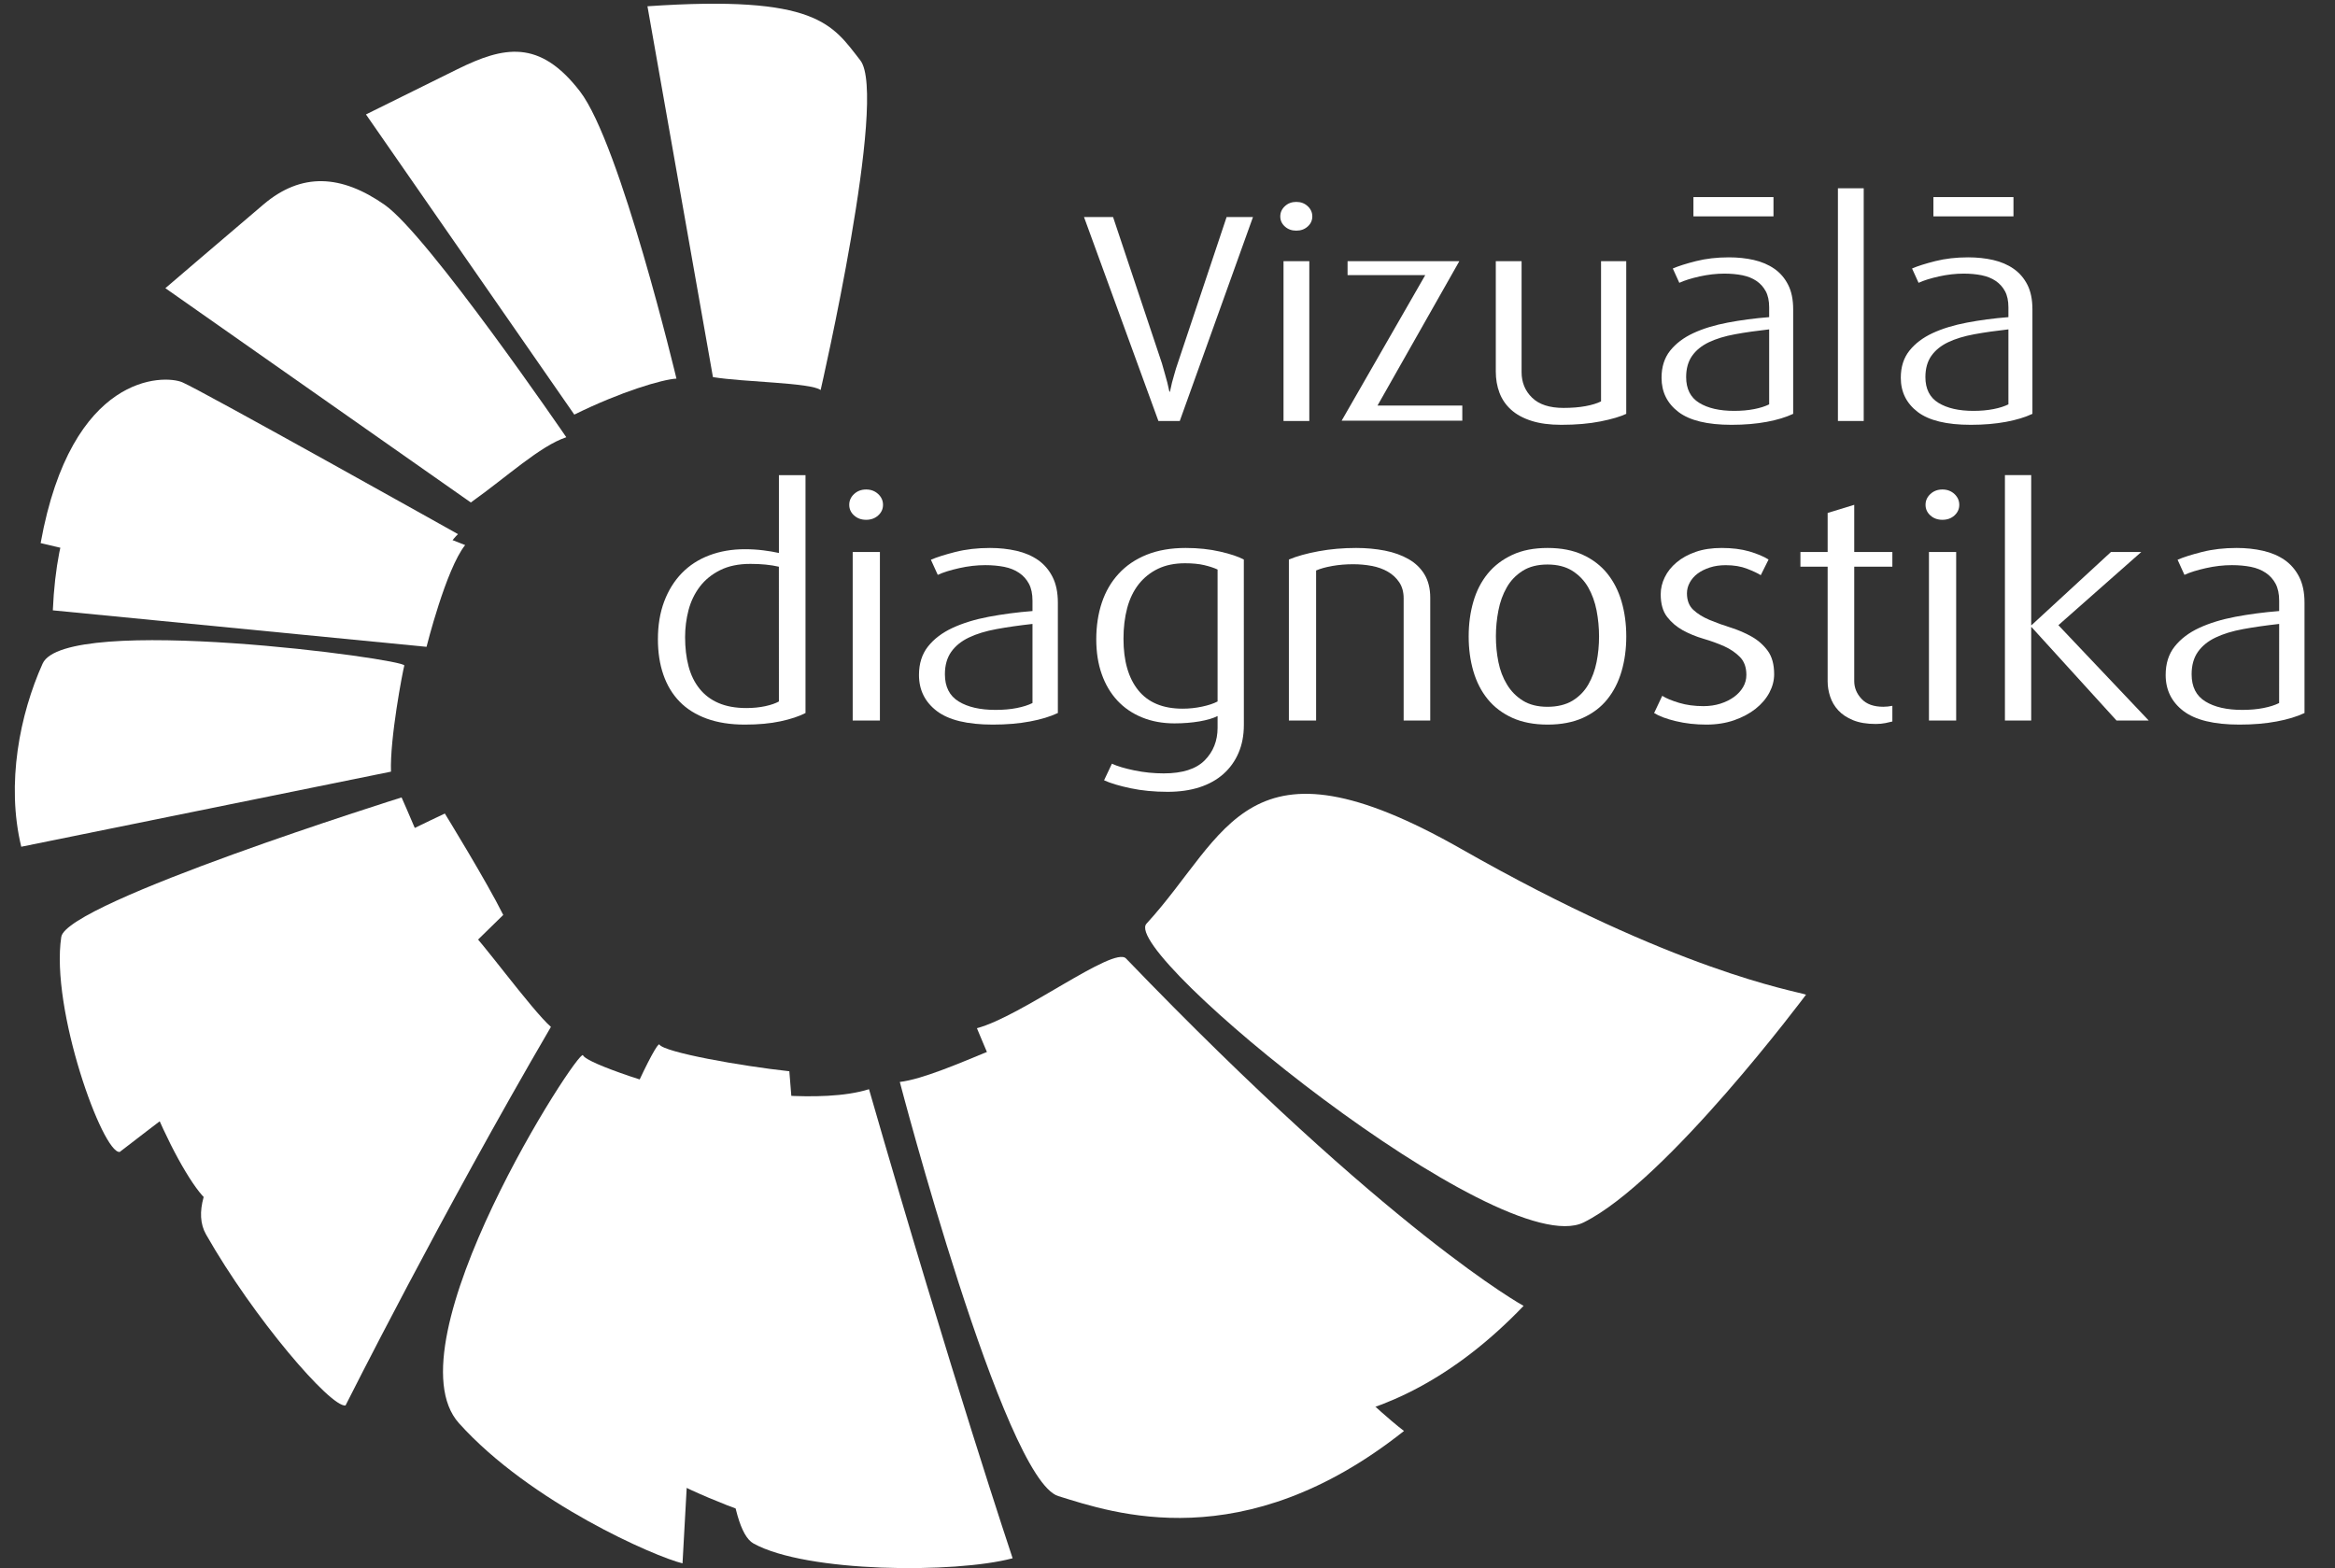 <svg width="67" height="45" viewBox="0 0 67 45" fill="none" xmlns="http://www.w3.org/2000/svg">
<rect x="0" y="0" width="67" height="45" fill="#333333" stroke="none"/>
<g clip-path="url(#clip0_444_163)">
<path d="M23.112 20.462C22.927 20.558 22.687 20.637 22.394 20.7C22.101 20.763 21.76 20.794 21.372 20.794C20.959 20.794 20.595 20.737 20.282 20.624C19.968 20.51 19.707 20.347 19.501 20.135C19.295 19.923 19.139 19.665 19.035 19.363C18.93 19.061 18.878 18.721 18.878 18.345C18.878 17.944 18.937 17.584 19.057 17.264C19.177 16.944 19.346 16.672 19.564 16.447C19.782 16.223 20.046 16.052 20.354 15.936C20.662 15.819 21.001 15.761 21.372 15.761C21.558 15.761 21.734 15.772 21.902 15.793C22.069 15.814 22.218 15.839 22.35 15.869V13.635H23.113V20.463L23.112 20.462ZM22.349 16.263C22.116 16.209 21.844 16.182 21.533 16.182C21.192 16.182 20.902 16.242 20.663 16.362C20.423 16.482 20.229 16.64 20.079 16.837C19.93 17.035 19.822 17.259 19.756 17.51C19.691 17.761 19.658 18.019 19.658 18.282C19.658 18.587 19.69 18.865 19.756 19.116C19.822 19.367 19.927 19.583 20.071 19.762C20.214 19.942 20.397 20.08 20.618 20.175C20.839 20.27 21.105 20.319 21.417 20.319C21.614 20.319 21.795 20.3 21.959 20.265C22.124 20.229 22.254 20.184 22.35 20.13L22.349 16.263Z" fill="white"/>
<path d="M25.337 14.487C25.337 14.606 25.291 14.708 25.198 14.792C25.105 14.876 24.99 14.917 24.853 14.917C24.715 14.917 24.6 14.876 24.507 14.792C24.414 14.708 24.368 14.606 24.368 14.487C24.368 14.367 24.414 14.264 24.507 14.177C24.6 14.091 24.715 14.047 24.853 14.047C24.991 14.047 25.105 14.091 25.198 14.177C25.291 14.264 25.337 14.367 25.337 14.487ZM24.467 20.678V15.841H25.248V20.678H24.467Z" fill="white"/>
<path d="M30.352 20.462C30.137 20.564 29.871 20.645 29.554 20.704C29.237 20.764 28.881 20.794 28.487 20.794C27.757 20.794 27.221 20.664 26.881 20.405C26.54 20.145 26.369 19.8 26.369 19.37C26.369 19.042 26.456 18.769 26.629 18.551C26.802 18.333 27.038 18.155 27.334 18.018C27.63 17.881 27.975 17.775 28.37 17.7C28.765 17.626 29.183 17.57 29.626 17.535V17.239C29.626 17.042 29.592 16.879 29.523 16.751C29.454 16.623 29.36 16.518 29.24 16.438C29.121 16.357 28.979 16.3 28.814 16.267C28.65 16.235 28.469 16.218 28.272 16.218C28.026 16.218 27.776 16.247 27.523 16.304C27.268 16.361 27.064 16.425 26.908 16.497L26.711 16.063C26.878 15.99 27.113 15.916 27.415 15.839C27.717 15.763 28.048 15.725 28.407 15.725C28.676 15.725 28.928 15.752 29.165 15.806C29.401 15.86 29.607 15.948 29.784 16.07C29.96 16.193 30.099 16.355 30.201 16.555C30.303 16.755 30.354 17.002 30.354 17.295V20.462H30.352ZM29.626 17.905C29.249 17.947 28.905 17.996 28.594 18.053C28.283 18.11 28.018 18.191 27.8 18.296C27.582 18.4 27.413 18.538 27.293 18.708C27.173 18.879 27.113 19.092 27.113 19.35C27.113 19.709 27.245 19.969 27.508 20.13C27.772 20.292 28.124 20.372 28.567 20.372C28.788 20.372 28.991 20.355 29.173 20.319C29.355 20.283 29.506 20.235 29.626 20.175V17.905Z" fill="white"/>
<path d="M35.691 20.803C35.691 21.102 35.64 21.37 35.538 21.606C35.437 21.842 35.292 22.044 35.103 22.212C34.915 22.379 34.686 22.506 34.417 22.593C34.148 22.68 33.843 22.723 33.502 22.723C33.119 22.723 32.764 22.689 32.438 22.62C32.112 22.551 31.86 22.475 31.68 22.392L31.905 21.916C32.06 21.988 32.276 22.052 32.551 22.109C32.826 22.166 33.107 22.194 33.394 22.194C33.926 22.194 34.317 22.07 34.565 21.822C34.813 21.573 34.937 21.261 34.937 20.884V20.548C34.812 20.612 34.638 20.663 34.417 20.702C34.196 20.739 33.956 20.759 33.699 20.759C33.358 20.759 33.049 20.702 32.77 20.588C32.492 20.475 32.256 20.313 32.061 20.104C31.867 19.894 31.717 19.642 31.613 19.346C31.508 19.049 31.456 18.716 31.456 18.345C31.456 17.974 31.509 17.611 31.617 17.291C31.724 16.971 31.886 16.694 32.102 16.461C32.317 16.228 32.584 16.047 32.905 15.918C33.225 15.79 33.597 15.725 34.021 15.725C34.38 15.725 34.709 15.76 35.008 15.829C35.307 15.897 35.535 15.974 35.69 16.057L35.691 20.803ZM34.937 16.344C34.836 16.296 34.709 16.255 34.556 16.218C34.404 16.182 34.219 16.164 34.004 16.164C33.705 16.164 33.447 16.217 33.228 16.322C33.01 16.427 32.826 16.574 32.676 16.762C32.527 16.951 32.416 17.179 32.344 17.446C32.273 17.713 32.237 18.008 32.237 18.331C32.237 18.967 32.379 19.46 32.663 19.811C32.947 20.162 33.371 20.337 33.933 20.337C34.124 20.337 34.311 20.317 34.493 20.278C34.676 20.239 34.824 20.19 34.937 20.13V16.344Z" fill="white"/>
<path d="M40.276 20.678V17.169C40.276 16.99 40.234 16.837 40.151 16.712C40.067 16.586 39.958 16.485 39.824 16.407C39.69 16.329 39.537 16.274 39.364 16.241C39.191 16.208 39.013 16.192 38.828 16.192C38.619 16.192 38.421 16.208 38.233 16.241C38.045 16.274 37.889 16.317 37.764 16.371V20.678H36.983V16.057C37.21 15.961 37.495 15.882 37.836 15.819C38.176 15.756 38.535 15.725 38.912 15.725C39.205 15.725 39.48 15.751 39.738 15.801C39.995 15.852 40.221 15.933 40.415 16.044C40.609 16.154 40.762 16.3 40.873 16.483C40.983 16.666 41.039 16.889 41.039 17.152V20.678H40.276Z" fill="white"/>
<path d="M46.664 18.264C46.664 18.623 46.619 18.956 46.529 19.264C46.439 19.572 46.303 19.84 46.12 20.067C45.937 20.295 45.703 20.472 45.419 20.601C45.134 20.729 44.797 20.794 44.407 20.794C44.018 20.794 43.681 20.729 43.396 20.601C43.112 20.472 42.876 20.294 42.69 20.067C42.505 19.84 42.367 19.572 42.277 19.264C42.187 18.956 42.142 18.622 42.142 18.264C42.142 17.905 42.187 17.572 42.277 17.263C42.366 16.955 42.504 16.688 42.69 16.46C42.876 16.233 43.112 16.054 43.396 15.922C43.681 15.79 44.018 15.725 44.407 15.725C44.797 15.725 45.134 15.79 45.419 15.922C45.703 16.053 45.937 16.233 46.12 16.46C46.303 16.688 46.439 16.955 46.529 17.263C46.619 17.572 46.664 17.905 46.664 18.264ZM45.883 18.264C45.883 18.012 45.859 17.764 45.812 17.519C45.764 17.274 45.684 17.054 45.574 16.86C45.463 16.665 45.312 16.507 45.121 16.384C44.929 16.262 44.69 16.2 44.403 16.2C44.116 16.2 43.877 16.262 43.686 16.384C43.494 16.507 43.343 16.665 43.233 16.86C43.122 17.054 43.042 17.274 42.995 17.519C42.947 17.764 42.923 18.012 42.923 18.264C42.923 18.515 42.947 18.76 42.995 18.999C43.043 19.239 43.125 19.454 43.242 19.645C43.358 19.837 43.511 19.991 43.699 20.108C43.888 20.224 44.122 20.283 44.403 20.283C44.684 20.283 44.929 20.224 45.121 20.108C45.312 19.991 45.463 19.837 45.574 19.645C45.684 19.454 45.764 19.239 45.812 18.999C45.86 18.76 45.883 18.515 45.883 18.264Z" fill="white"/>
<path d="M50.907 19.349C50.907 19.529 50.861 19.705 50.769 19.879C50.676 20.052 50.544 20.206 50.374 20.341C50.203 20.476 49.998 20.585 49.759 20.669C49.52 20.752 49.254 20.794 48.961 20.794C48.65 20.794 48.358 20.761 48.086 20.695C47.814 20.63 47.606 20.552 47.463 20.462L47.696 19.968C47.809 20.04 47.971 20.107 48.181 20.17C48.39 20.233 48.623 20.264 48.881 20.264C49.054 20.264 49.216 20.24 49.365 20.193C49.515 20.145 49.645 20.08 49.756 20C49.866 19.919 49.953 19.825 50.016 19.717C50.079 19.61 50.11 19.493 50.11 19.367C50.11 19.152 50.049 18.981 49.927 18.856C49.804 18.73 49.653 18.627 49.474 18.546C49.294 18.466 49.097 18.394 48.881 18.331C48.666 18.268 48.469 18.187 48.289 18.089C48.11 17.99 47.959 17.862 47.836 17.703C47.713 17.544 47.652 17.328 47.652 17.053C47.652 16.886 47.691 16.723 47.769 16.564C47.846 16.405 47.96 16.263 48.109 16.138C48.259 16.012 48.441 15.912 48.657 15.837C48.872 15.762 49.12 15.725 49.401 15.725C49.701 15.725 49.964 15.758 50.191 15.823C50.418 15.89 50.604 15.967 50.747 16.057L50.523 16.506C50.439 16.452 50.309 16.391 50.132 16.322C49.956 16.253 49.751 16.219 49.518 16.219C49.35 16.219 49.198 16.241 49.06 16.286C48.923 16.331 48.806 16.389 48.71 16.461C48.614 16.533 48.54 16.618 48.486 16.717C48.432 16.816 48.405 16.919 48.405 17.026C48.405 17.23 48.467 17.389 48.589 17.502C48.711 17.616 48.865 17.711 49.051 17.789C49.236 17.867 49.438 17.94 49.657 18.009C49.875 18.078 50.077 18.164 50.262 18.269C50.447 18.373 50.601 18.51 50.724 18.677C50.846 18.845 50.907 19.068 50.907 19.349Z" fill="white"/>
<path d="M54.102 20.75C54.018 20.767 53.925 20.776 53.824 20.776C53.566 20.776 53.349 20.74 53.173 20.668C52.996 20.596 52.855 20.502 52.747 20.385C52.639 20.268 52.562 20.136 52.514 19.989C52.466 19.843 52.442 19.697 52.442 19.554V16.263H51.661V15.841H52.442V14.72L53.205 14.487V15.841H54.299V16.263H53.205V19.544C53.205 19.736 53.275 19.907 53.416 20.057C53.556 20.208 53.764 20.282 54.039 20.282C54.123 20.282 54.209 20.273 54.299 20.255V20.705C54.251 20.717 54.185 20.732 54.102 20.75Z" fill="white"/>
<path d="M56.219 14.487C56.219 14.606 56.173 14.708 56.081 14.792C55.988 14.876 55.873 14.917 55.735 14.917C55.598 14.917 55.483 14.876 55.39 14.792C55.297 14.708 55.251 14.606 55.251 14.487C55.251 14.367 55.297 14.264 55.39 14.177C55.483 14.091 55.597 14.047 55.735 14.047C55.873 14.047 55.988 14.091 56.081 14.177C56.173 14.264 56.219 14.367 56.219 14.487ZM55.349 20.678V15.841H56.13V20.678H55.349Z" fill="white"/>
<path d="M60.732 20.678L58.292 17.995H58.283V20.678H57.529V13.634H58.283V17.941H58.292L60.571 15.841H61.441L59.063 17.941L61.656 20.678H60.732Z" fill="white"/>
<path d="M66.125 20.462C65.909 20.564 65.643 20.645 65.326 20.704C65.009 20.764 64.653 20.794 64.258 20.794C63.529 20.794 62.993 20.664 62.652 20.405C62.311 20.145 62.141 19.8 62.141 19.37C62.141 19.042 62.227 18.769 62.401 18.551C62.574 18.333 62.809 18.155 63.105 18.018C63.401 17.881 63.747 17.775 64.142 17.7C64.537 17.626 64.955 17.57 65.398 17.535V17.239C65.398 17.042 65.363 16.879 65.295 16.751C65.226 16.623 65.132 16.518 65.012 16.438C64.892 16.357 64.75 16.3 64.586 16.267C64.422 16.235 64.241 16.218 64.043 16.218C63.798 16.218 63.548 16.247 63.294 16.304C63.04 16.361 62.835 16.425 62.68 16.497L62.483 16.063C62.65 15.99 62.885 15.916 63.187 15.839C63.489 15.763 63.819 15.725 64.178 15.725C64.447 15.725 64.7 15.752 64.936 15.806C65.172 15.86 65.379 15.948 65.555 16.07C65.731 16.193 65.87 16.355 65.972 16.555C66.074 16.755 66.125 17.002 66.125 17.295V20.462ZM65.398 17.905C65.021 17.947 64.677 17.996 64.366 18.053C64.055 18.11 63.79 18.191 63.572 18.296C63.354 18.4 63.185 18.538 63.065 18.708C62.946 18.879 62.886 19.092 62.886 19.35C62.886 19.709 63.017 19.969 63.281 20.13C63.543 20.292 63.897 20.372 64.339 20.372C64.56 20.372 64.762 20.355 64.944 20.319C65.127 20.283 65.278 20.235 65.397 20.175L65.398 17.905Z" fill="white"/>
<path d="M33.852 12.081H33.239L31.104 6.228H31.938L33.341 10.43C33.37 10.527 33.396 10.622 33.422 10.715C33.448 10.809 33.472 10.895 33.494 10.975C33.517 11.066 33.537 11.153 33.554 11.239H33.571C33.588 11.153 33.608 11.066 33.63 10.975C33.653 10.895 33.677 10.809 33.703 10.715C33.728 10.622 33.758 10.527 33.792 10.43L35.196 6.228H35.953L33.852 12.081Z" fill="white"/>
<path d="M37.655 6.211C37.655 6.324 37.611 6.421 37.523 6.5C37.435 6.58 37.326 6.619 37.195 6.619C37.065 6.619 36.956 6.58 36.868 6.5C36.78 6.421 36.736 6.325 36.736 6.211C36.736 6.097 36.78 5.999 36.868 5.917C36.956 5.835 37.065 5.794 37.195 5.794C37.326 5.794 37.435 5.835 37.523 5.917C37.611 5.999 37.655 6.097 37.655 6.211ZM36.829 12.081V7.495H37.569V12.081H36.829Z" fill="white"/>
<path d="M38.497 12.072L40.896 7.895H38.667V7.495H41.874L39.526 11.638H41.959V12.072L38.497 12.072Z" fill="white"/>
<path d="M45.923 12.094C45.594 12.159 45.22 12.191 44.8 12.191C44.465 12.191 44.179 12.153 43.941 12.076C43.703 12 43.508 11.893 43.358 11.757C43.208 11.621 43.097 11.46 43.026 11.272C42.955 11.085 42.92 10.881 42.92 10.66V7.495H43.66V10.677C43.66 10.972 43.76 11.217 43.961 11.412C44.161 11.608 44.462 11.706 44.863 11.706C45.101 11.706 45.311 11.689 45.495 11.655C45.679 11.621 45.827 11.575 45.94 11.519V7.495H46.663V11.876C46.499 11.955 46.252 12.028 45.923 12.094Z" fill="white"/>
<path d="M51.453 11.876C51.248 11.973 50.996 12.05 50.696 12.106C50.395 12.162 50.058 12.191 49.683 12.191C48.991 12.191 48.484 12.068 48.161 11.822C47.837 11.575 47.676 11.248 47.676 10.841C47.676 10.53 47.758 10.271 47.922 10.064C48.087 9.858 48.309 9.689 48.59 9.559C48.871 9.429 49.198 9.329 49.573 9.258C49.947 9.187 50.344 9.134 50.764 9.101V8.82C50.764 8.633 50.731 8.479 50.666 8.358C50.6 8.236 50.511 8.137 50.398 8.061C50.284 7.984 50.15 7.931 49.994 7.899C49.838 7.868 49.666 7.852 49.479 7.852C49.246 7.852 49.01 7.88 48.769 7.933C48.528 7.987 48.333 8.048 48.186 8.116L47.999 7.705C48.158 7.636 48.381 7.565 48.667 7.493C48.953 7.421 49.266 7.385 49.607 7.385C49.862 7.385 50.102 7.41 50.326 7.461C50.55 7.513 50.745 7.596 50.913 7.713C51.08 7.829 51.212 7.982 51.308 8.172C51.405 8.362 51.453 8.596 51.453 8.874V11.876ZM50.764 9.452C50.406 9.492 50.081 9.538 49.786 9.592C49.491 9.646 49.24 9.723 49.033 9.822C48.826 9.921 48.666 10.052 48.552 10.213C48.439 10.375 48.382 10.578 48.382 10.821C48.382 11.161 48.507 11.408 48.757 11.561C49.006 11.714 49.341 11.791 49.76 11.791C49.97 11.791 50.162 11.774 50.335 11.74C50.508 11.706 50.651 11.66 50.764 11.604L50.764 9.452Z" fill="white"/>
<path d="M52.737 12.081V5.403H53.477V12.081H52.737Z" fill="white"/>
<path d="M58.318 11.876C58.114 11.973 57.861 12.05 57.561 12.106C57.26 12.162 56.923 12.191 56.549 12.191C55.856 12.191 55.349 12.068 55.026 11.822C54.703 11.575 54.541 11.248 54.541 10.841C54.541 10.53 54.623 10.271 54.788 10.064C54.952 9.858 55.175 9.689 55.455 9.559C55.736 9.429 56.064 9.329 56.438 9.258C56.812 9.187 57.209 9.134 57.629 9.101V8.82C57.629 8.633 57.596 8.479 57.531 8.358C57.466 8.236 57.376 8.137 57.263 8.061C57.15 7.984 57.015 7.931 56.859 7.899C56.703 7.868 56.532 7.852 56.344 7.852C56.112 7.852 55.875 7.88 55.634 7.933C55.393 7.987 55.199 8.048 55.051 8.116L54.864 7.705C55.023 7.636 55.246 7.565 55.532 7.493C55.818 7.421 56.132 7.385 56.472 7.385C56.727 7.385 56.967 7.41 57.191 7.461C57.415 7.513 57.611 7.596 57.778 7.713C57.945 7.829 58.077 7.982 58.174 8.172C58.27 8.362 58.318 8.596 58.318 8.874V11.876ZM57.629 9.452C57.271 9.492 56.945 9.538 56.651 9.592C56.356 9.646 56.105 9.723 55.898 9.822C55.691 9.921 55.531 10.052 55.417 10.213C55.304 10.375 55.247 10.578 55.247 10.821C55.247 11.161 55.372 11.408 55.621 11.561C55.871 11.714 56.206 11.791 56.625 11.791C56.835 11.791 57.026 11.774 57.2 11.74C57.373 11.706 57.516 11.66 57.629 11.604L57.629 9.452Z" fill="white"/>
<path d="M48.591 6.209V5.656H50.888V6.209H48.591Z" fill="white"/>
<path d="M55.477 6.209V5.656H57.774V6.209H55.477Z" fill="white"/>
<path d="M30.328 29.645C30.028 29.234 27.113 30.895 25.819 31.049C25.819 31.049 28.8 42.448 30.365 42.933C31.93 43.418 35.672 44.725 40.286 41.065C40.286 41.065 36.782 38.481 30.328 29.645Z" fill="white"/>
<path d="M24.935 31.257C23.566 31.692 21.076 31.293 21.076 31.293C21.076 31.293 20.106 43.456 21.621 44.294C23.137 45.133 27.408 45.158 29.056 44.718C29.056 44.718 27.331 39.574 24.935 31.257Z" fill="white"/>
<path d="M20.32 31.546C18.973 31.213 16.84 30.526 16.728 30.283C16.617 30.04 11.115 38.56 13.171 40.844C15.227 43.128 18.808 44.676 19.584 44.864L20.32 31.546Z" fill="white"/>
<path d="M15.808 29.469C15.252 28.983 13.646 26.773 13.514 26.761C13.381 26.749 4.545 33.022 5.912 35.425C7.279 37.828 9.485 40.39 9.914 40.334C9.914 40.334 12.672 34.84 15.808 29.469Z" fill="white"/>
<path d="M12.791 25.993C12.453 24.984 11.523 22.884 11.523 22.884C11.523 22.884 1.909 25.898 1.758 26.887C1.444 28.954 2.947 33.109 3.435 33.058C3.435 33.058 7.936 29.584 12.791 25.993Z" fill="white"/>
<path d="M11.219 22.144C11.184 21.201 11.551 19.284 11.601 19.099C11.651 18.914 1.874 17.592 1.222 19.045C0.57 20.498 0.17 22.484 0.61 24.299L11.219 22.144Z" fill="white"/>
<path d="M11.65 18.073C11.65 18.073 12.504 15.935 13.142 15.328C13.142 15.328 5.75 11.187 5.228 10.969C4.707 10.752 2.049 10.689 1.166 15.585L11.65 18.073Z" fill="white"/>
<path d="M13.51 14.42C14.552 13.678 15.492 12.801 16.249 12.547C16.249 12.547 12.285 6.752 11.039 5.879C9.793 5.007 8.649 4.942 7.558 5.869C6.466 6.796 4.745 8.27 4.745 8.27L13.51 14.42Z" fill="white"/>
<path d="M32.897 26.507C35.24 23.953 35.73 20.835 41.923 24.359C48.115 27.885 51.467 28.424 51.822 28.544C51.822 28.544 47.826 33.901 45.441 35.08C43.057 36.258 32.123 27.352 32.897 26.507Z" fill="white"/>
<path d="M32.309 27.505C31.956 27.139 29.294 29.178 28.031 29.506C28.031 29.506 32.525 40.397 34.141 40.666C35.757 40.935 39.642 41.725 43.718 37.475C43.718 37.475 39.898 35.388 32.309 27.505Z" fill="white"/>
<path d="M22.649 30.742C21.27 30.593 19.063 30.2 18.92 29.975C18.777 29.749 14.477 38.935 16.822 40.92C19.168 42.906 22.926 43.955 23.721 44.037L22.649 30.742Z" fill="white"/>
<path d="M14.44 26.256C13.968 25.303 12.764 23.346 12.764 23.346C12.764 23.346 3.644 27.632 3.629 28.633C3.597 30.723 5.647 34.637 6.124 34.52C6.124 34.52 10.115 30.471 14.44 26.256Z" fill="white"/>
<path d="M12.239 18.562C12.239 18.562 12.796 16.329 13.347 15.642C13.347 15.642 5.464 12.538 4.917 12.392C4.371 12.247 1.728 12.544 1.516 17.515L12.239 18.562Z" fill="white"/>
<path d="M16.479 11.898C17.814 11.239 19.006 10.887 19.41 10.865C19.41 10.865 17.8 4.126 16.641 2.622C15.482 1.118 14.458 1.327 13.123 1.987C11.788 2.647 10.501 3.284 10.501 3.284L16.479 11.898Z" fill="white"/>
<path d="M20.457 10.822C21.36 10.969 23.263 10.978 23.547 11.193C23.547 11.193 25.489 2.757 24.685 1.731C23.881 0.704 23.456 -0.154 18.578 0.18L20.457 10.822Z" fill="white"/>
</g>
<defs>
<clipPath id="clip0_444_163">
<rect width="65.7" height="44.893" fill="white" transform="translate(0.425 0.107)"/>
</clipPath>
</defs>
</svg>
